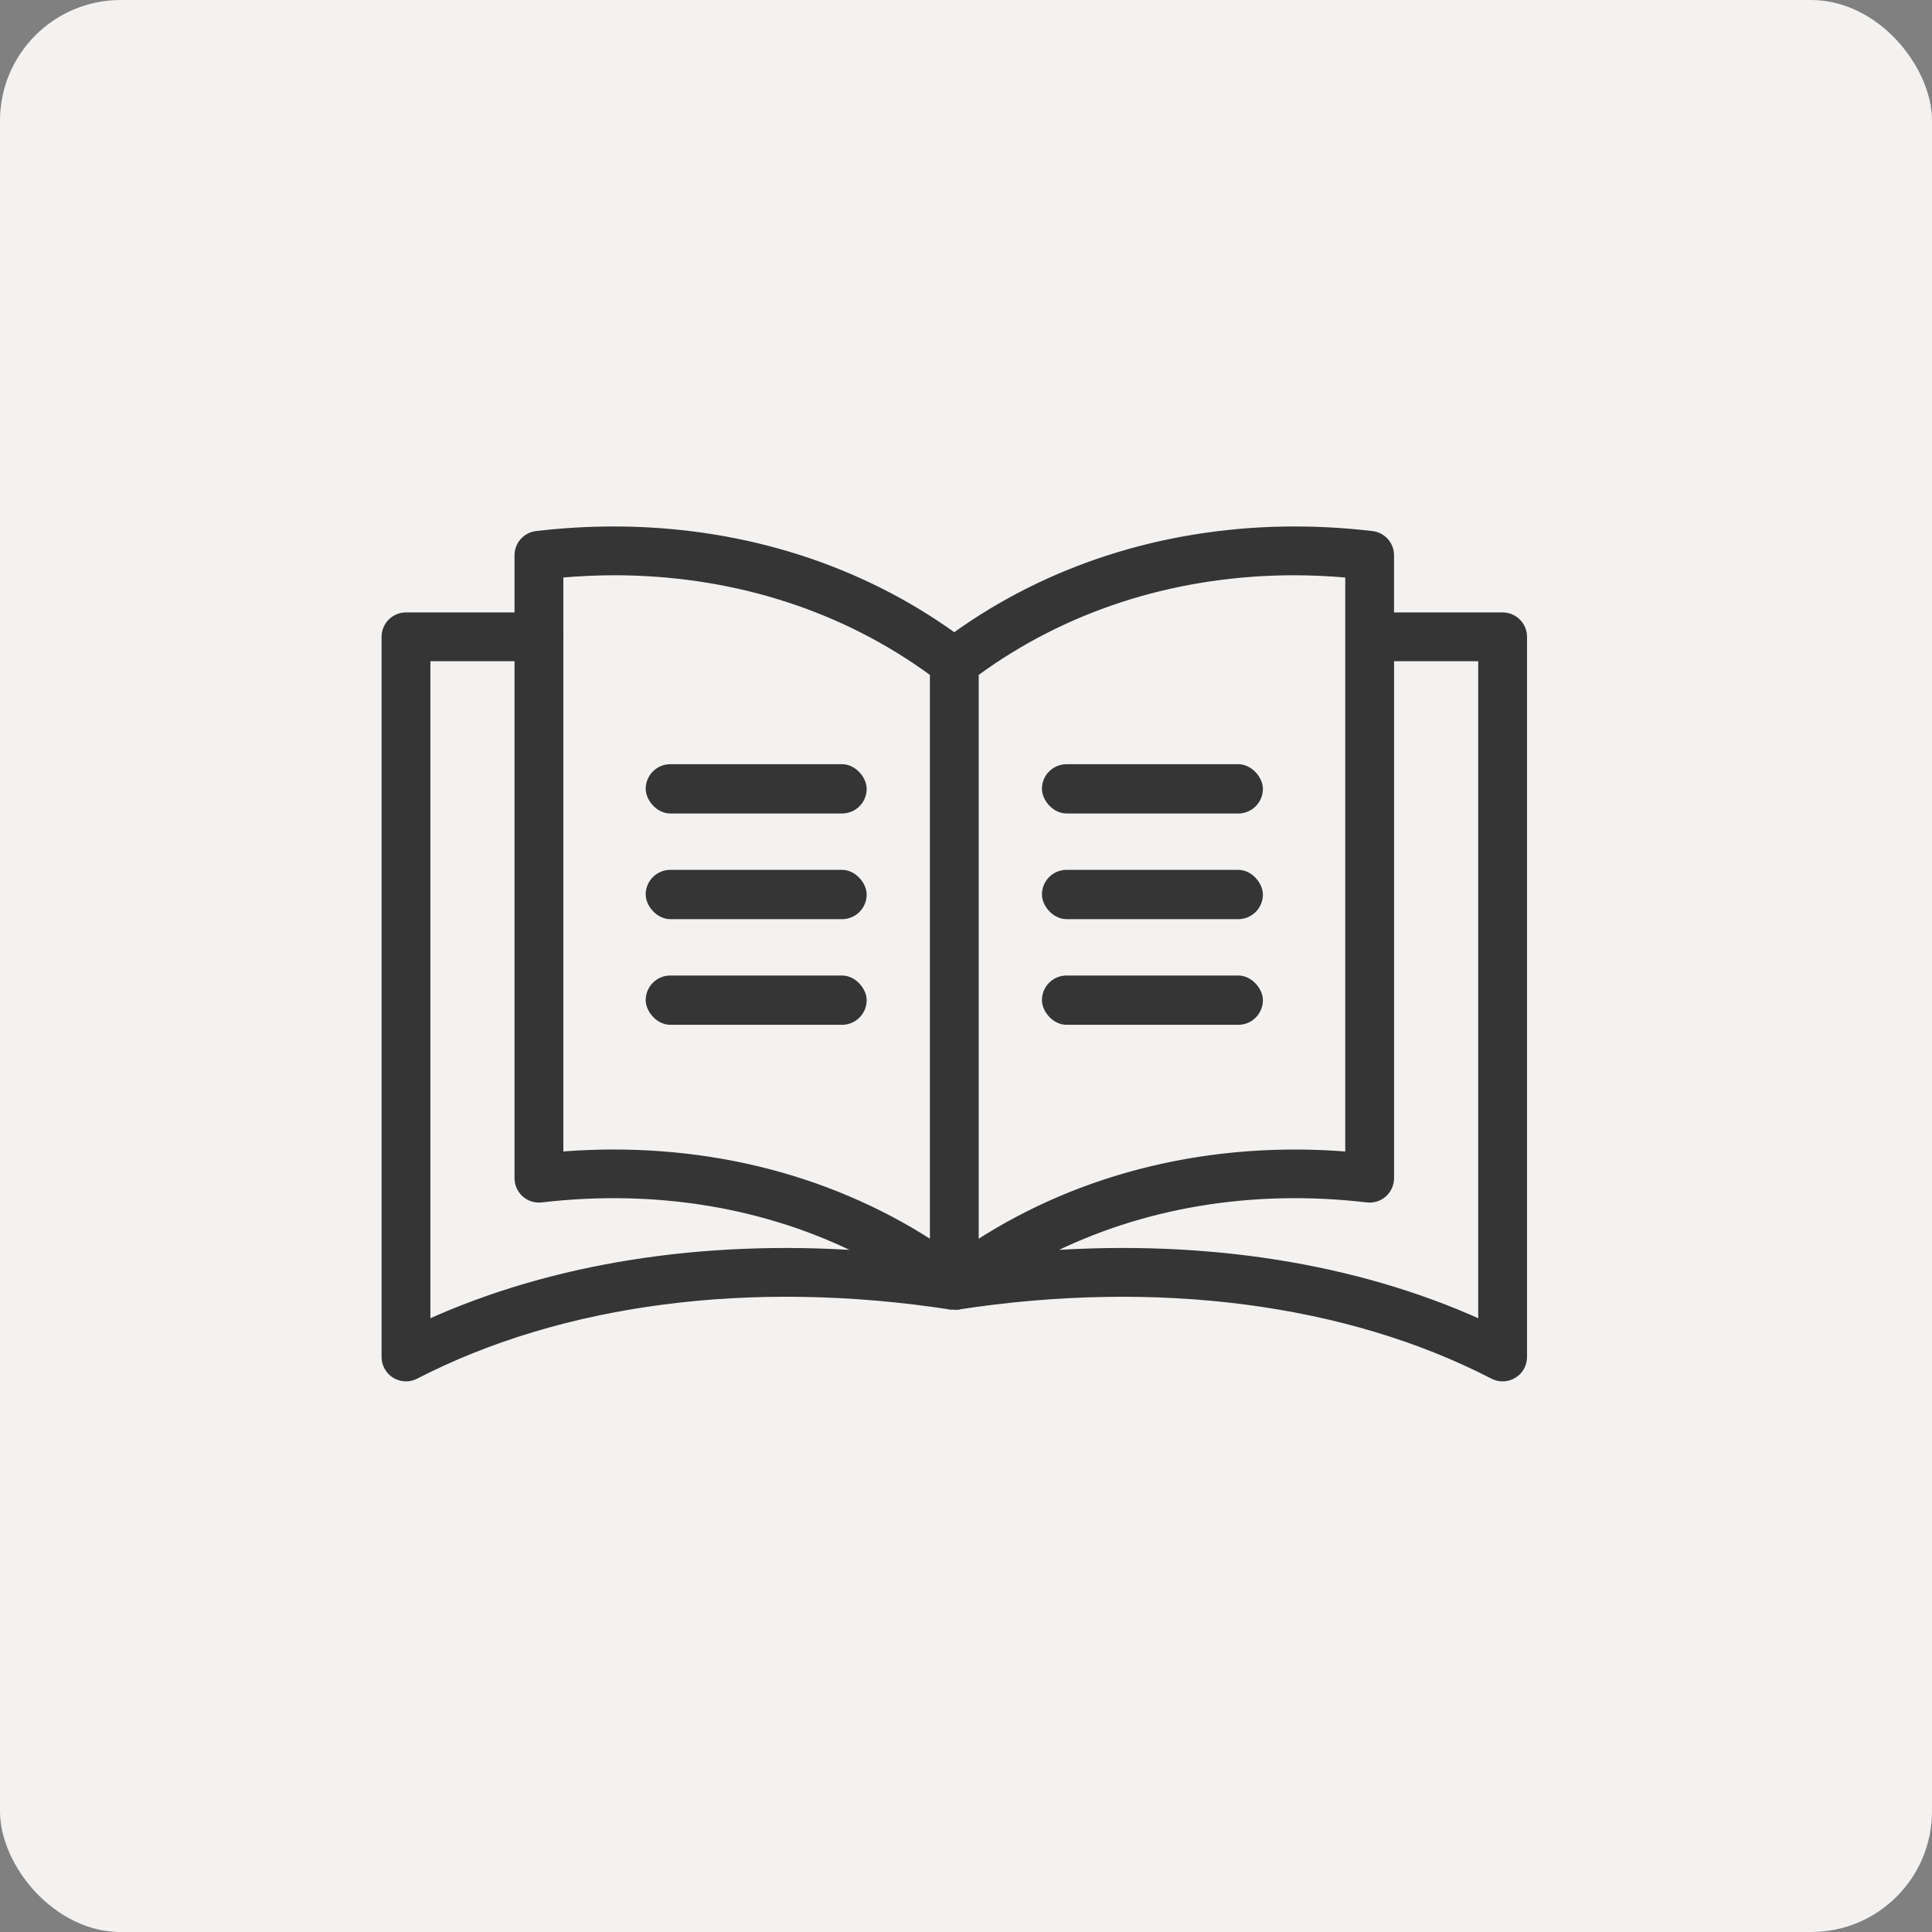<svg width="80" height="80" viewBox="0 0 80 80" fill="none" xmlns="http://www.w3.org/2000/svg">
<rect x="0" y="0" width="80" height="80" fill="#808080" stroke="none"/>
<rect width="80" height="80" rx="5" fill="#F4F2F0"/>
<path d="M53.138 21.904C54.35 21.883 55.58 21.944 56.819 22.089C57.041 22.115 57.245 22.221 57.394 22.388C57.542 22.554 57.624 22.769 57.624 22.992V25.459H62.221C62.462 25.459 62.694 25.555 62.864 25.726C63.035 25.896 63.131 26.128 63.131 26.369V56.19C63.131 56.346 63.091 56.5 63.015 56.636C62.938 56.772 62.828 56.886 62.694 56.967C62.561 57.048 62.408 57.094 62.252 57.1C62.096 57.105 61.941 57.07 61.803 56.998C55.792 53.894 47.943 52.853 39.653 54.129L39.64 54.131V54.13C39.635 54.13 39.63 54.13 39.625 54.13L39.519 54.131L39.52 54.132C39.518 54.132 39.517 54.131 39.516 54.131C39.514 54.131 39.513 54.132 39.512 54.132V54.131L39.406 54.13H39.377V54.128C31.088 52.852 23.239 53.894 17.229 56.998C17.09 57.07 16.935 57.105 16.779 57.1C16.623 57.094 16.47 57.048 16.337 56.967C16.204 56.886 16.093 56.772 16.017 56.636C15.94 56.5 15.9 56.346 15.9 56.19V26.369C15.9 26.128 15.996 25.896 16.167 25.726C16.338 25.555 16.569 25.459 16.811 25.459H21.405V22.992C21.405 22.769 21.488 22.554 21.636 22.388C21.784 22.221 21.988 22.115 22.21 22.089C23.294 21.962 24.372 21.899 25.436 21.9C25.589 21.9 25.74 21.902 25.892 21.904C30.905 21.995 35.624 23.5 39.514 26.301C43.404 23.5 48.123 21.995 53.138 21.904ZM17.722 54.739C22.902 52.397 29.105 51.43 35.67 51.886C31.76 49.91 27.194 49.132 22.422 49.69C22.294 49.705 22.165 49.694 22.043 49.655C21.92 49.617 21.807 49.552 21.711 49.467C21.615 49.381 21.538 49.276 21.485 49.159C21.433 49.042 21.405 48.915 21.405 48.787V27.279H17.722V54.739ZM57.625 48.787C57.625 48.915 57.597 49.042 57.545 49.159C57.492 49.276 57.415 49.381 57.319 49.467C57.223 49.552 57.11 49.617 56.987 49.655C56.865 49.694 56.736 49.705 56.608 49.69C51.836 49.131 47.269 49.91 43.358 51.886C49.924 51.429 56.129 52.397 61.31 54.739V27.279H57.625V48.787ZM53.172 23.724C48.435 23.807 44.03 25.25 40.426 27.896V51.475C44.837 48.617 50.199 47.338 55.804 47.788V23.821C55.032 23.754 54.265 23.718 53.508 23.72C53.396 23.72 53.284 23.722 53.172 23.724ZM25.521 23.72C24.764 23.718 23.998 23.753 23.227 23.82V26.345L23.227 26.365L23.229 26.374L23.227 26.384V47.787C28.831 47.337 34.194 48.616 38.605 51.474V27.896C35.001 25.25 30.595 23.807 25.858 23.724C25.746 23.722 25.634 23.72 25.521 23.72Z" fill="#353535" stroke="#353535" stroke-width="0.2"/>
<rect x="26.837" y="31.744" width="8.95" height="1.841" rx="0.92" fill="#353535" stroke="#353535" stroke-width="0.2"/>
<rect x="43.244" y="31.744" width="8.95" height="1.841" rx="0.92" fill="#353535" stroke="#353535" stroke-width="0.2"/>
<rect x="26.837" y="36.119" width="8.95" height="1.841" rx="0.92" fill="#353535" stroke="#353535" stroke-width="0.2"/>
<rect x="43.244" y="36.119" width="8.95" height="1.841" rx="0.92" fill="#353535" stroke="#353535" stroke-width="0.2"/>
<rect x="26.837" y="40.494" width="8.95" height="1.841" rx="0.92" fill="#353535" stroke="#353535" stroke-width="0.2"/>
<rect x="43.244" y="40.494" width="8.95" height="1.841" rx="0.92" fill="#353535" stroke="#353535" stroke-width="0.2"/>
</svg>

